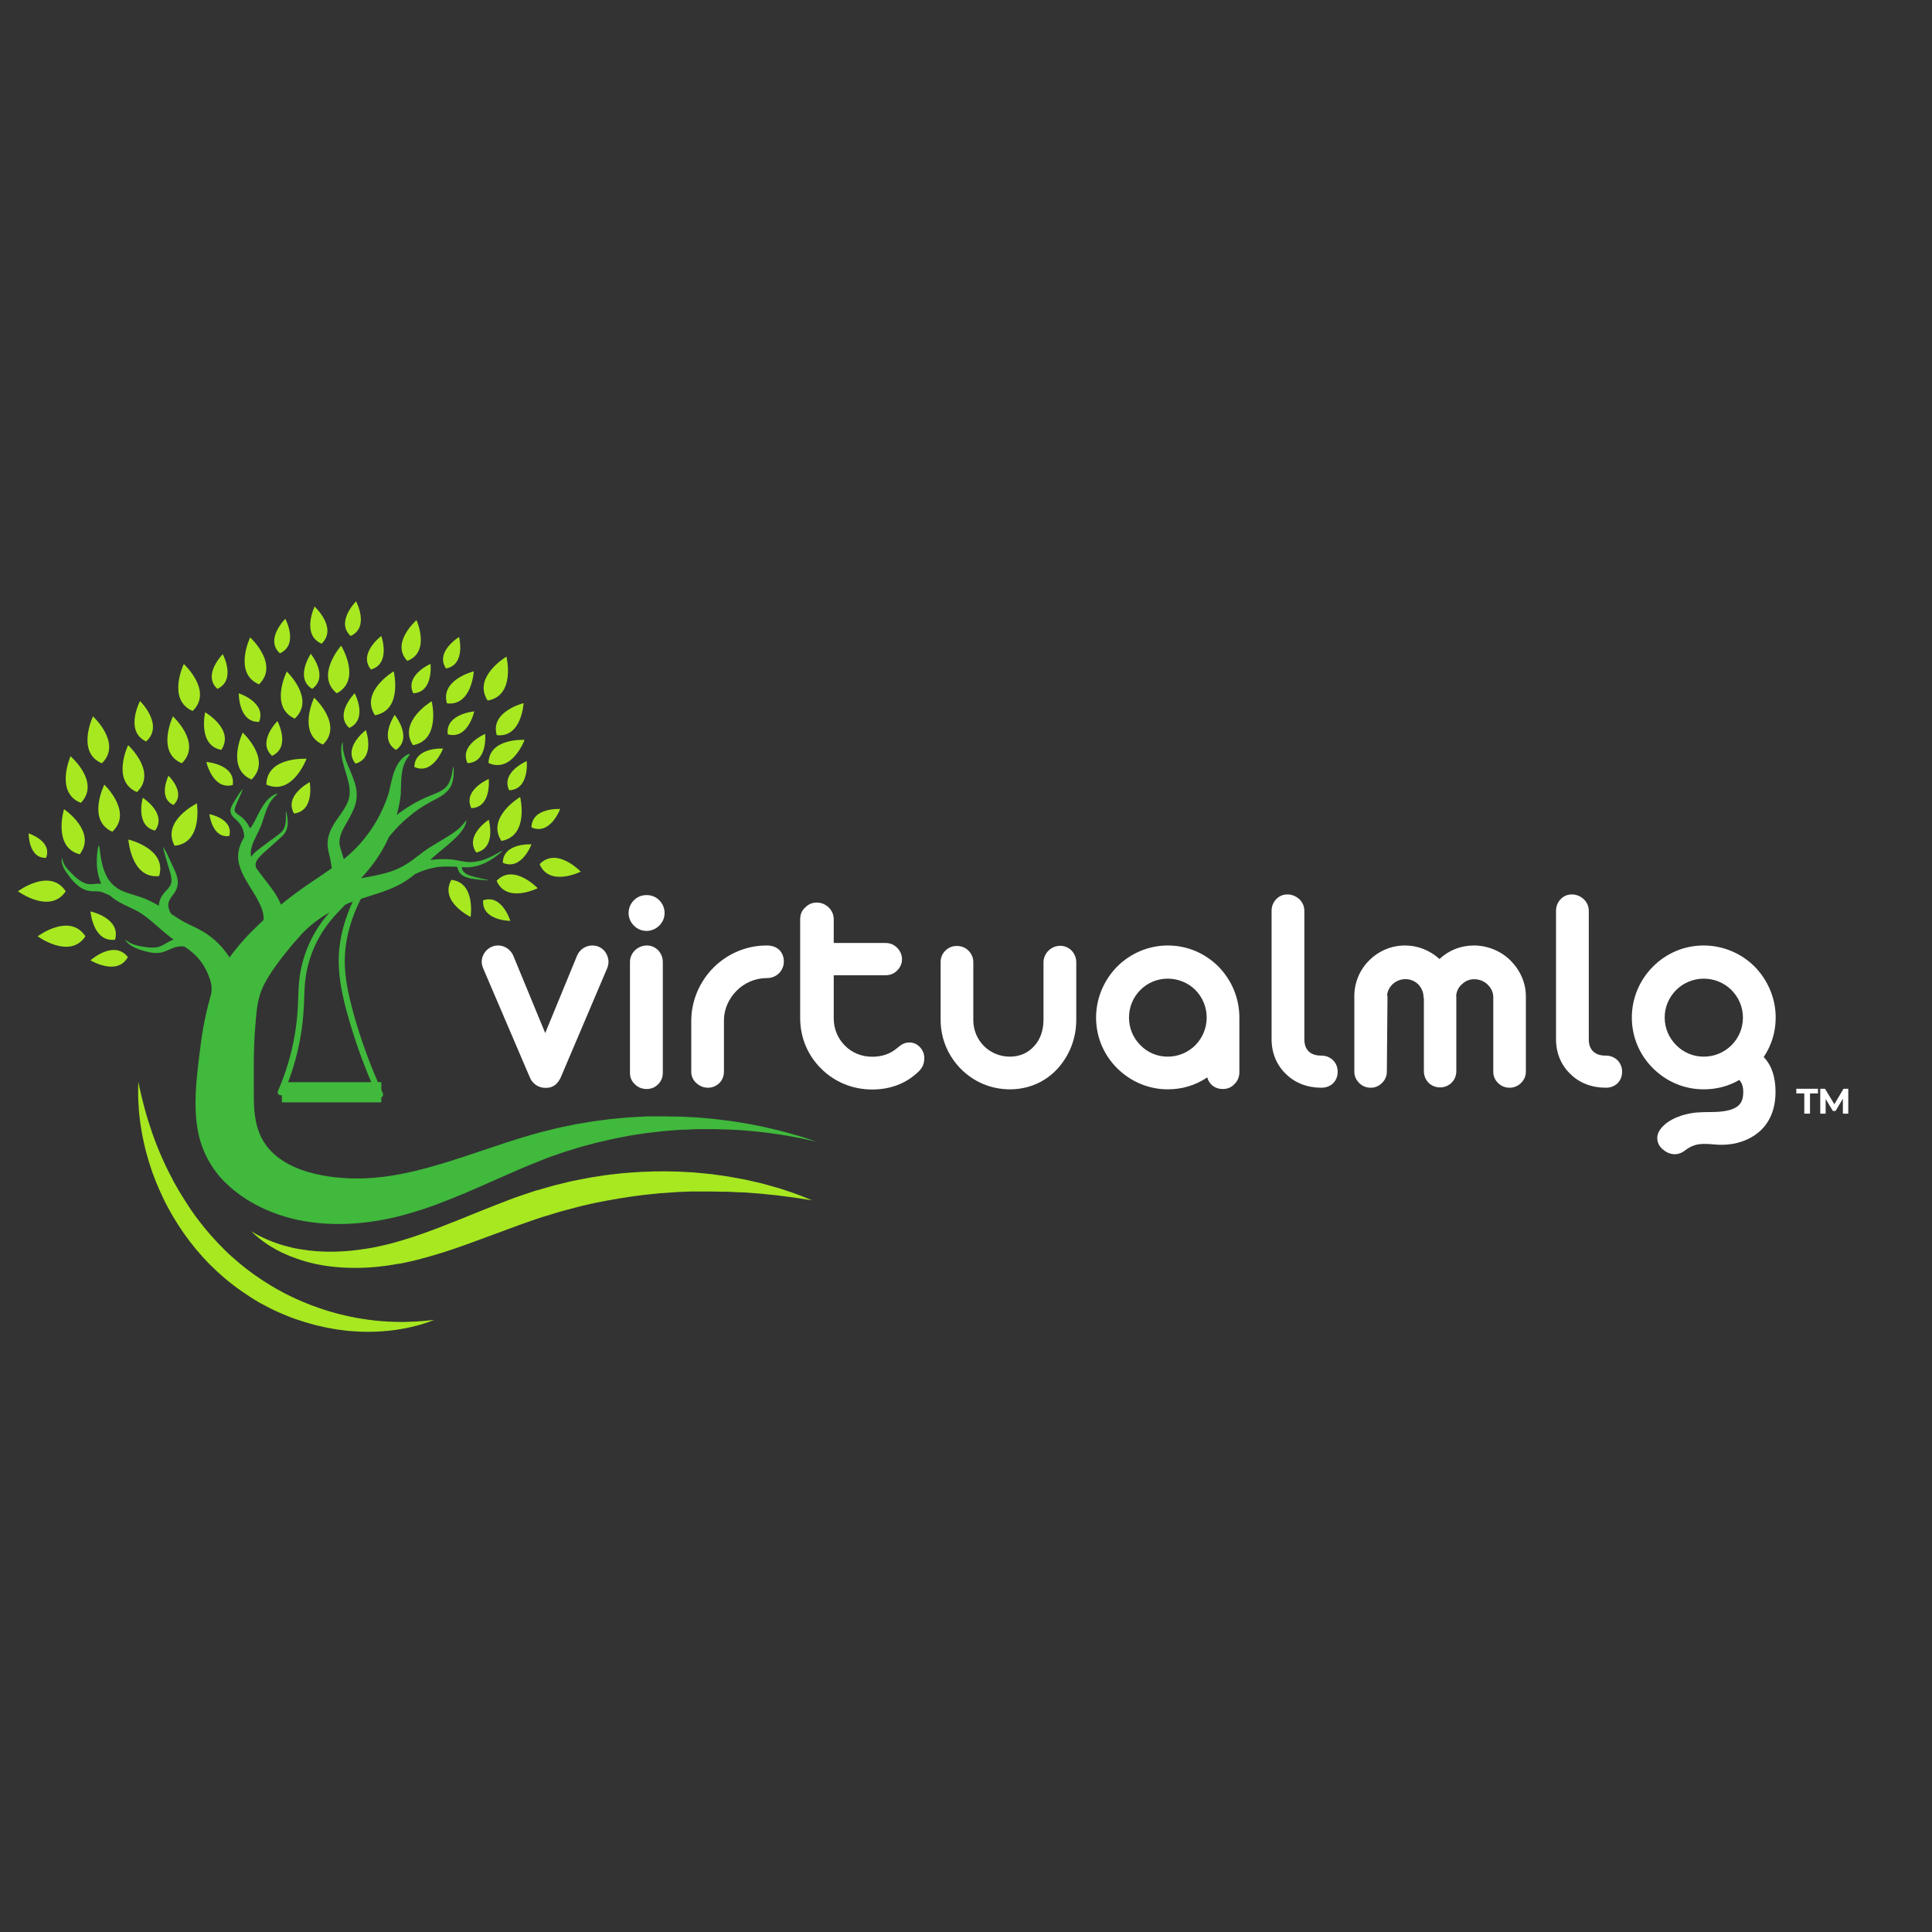 <svg xmlns="http://www.w3.org/2000/svg" xmlns:xlink="http://www.w3.org/1999/xlink" width="500" zoomAndPan="magnify" viewBox="0 0 375 375" height="500" preserveAspectRatio="xMidYMid meet" version="1.0"><rect x="0" y="0" width="375" height="375" fill="#333333" stroke="none"/><defs><g/><clipPath id="28a3a886df"><path d="M 3.371 170 L 13 170 L 13 176 L 3.371 176 Z M 3.371 170 " clip-rule="nonzero"/></clipPath><clipPath id="57e6b3d795"><path d="M 66 116.719 L 71 116.719 L 71 124 L 66 124 Z M 66 116.719 " clip-rule="nonzero"/></clipPath><clipPath id="42ab48c943"><path d="M 11 144 L 158.621 144 L 158.621 238 L 11 238 Z M 11 144 " clip-rule="nonzero"/></clipPath><clipPath id="9f1e01eb94"><path d="M 26 210 L 85 210 L 85 258.469 L 26 258.469 Z M 26 210 " clip-rule="nonzero"/></clipPath></defs><path fill="#a7e821" d="M 12.426 157.062 C 12.426 157.062 10.172 164.457 15.477 165.816 C 18.859 161.395 12.426 157.062 12.426 157.062 " fill-opacity="1" fill-rule="nonzero"/><g clip-path="url(#28a3a886df)"><path fill="#a7e821" d="M 3.484 172.996 C 3.484 172.996 9.723 177.559 12.754 172.996 C 9.695 168.336 3.484 172.996 3.484 172.996 " fill-opacity="1" fill-rule="nonzero"/></g><path fill="#a7e821" d="M 7.312 181.738 C 7.312 181.738 13.551 186.305 16.582 181.738 C 13.527 177.074 7.312 181.738 7.312 181.738 " fill-opacity="1" fill-rule="nonzero"/><path fill="#a7e821" d="M 24.914 162.953 C 24.914 162.953 25.449 170.66 30.887 170.039 C 32.48 164.719 24.914 162.953 24.914 162.953 " fill-opacity="1" fill-rule="nonzero"/><path fill="#a7e821" d="M 13.688 146.785 C 13.688 146.785 10.582 153.863 15.699 155.832 C 19.566 151.832 13.688 146.785 13.688 146.785 " fill-opacity="1" fill-rule="nonzero"/><path fill="#a7e821" d="M 20.246 152.301 C 20.246 152.301 16.789 159.215 21.801 161.438 C 25.883 157.645 20.246 152.301 20.246 152.301 " fill-opacity="1" fill-rule="nonzero"/><path fill="#a7e821" d="M 55.664 130.344 C 55.664 130.344 52.211 137.254 57.215 139.484 C 61.301 135.688 55.664 130.344 55.664 130.344 " fill-opacity="1" fill-rule="nonzero"/><path fill="#a7e821" d="M 17.562 186.398 C 17.562 186.398 22.746 189.543 24.816 185.766 C 22.109 182.332 17.562 186.398 17.562 186.398 " fill-opacity="1" fill-rule="nonzero"/><path fill="#a7e821" d="M 17.562 176.906 C 17.562 176.906 18.047 182.945 22.332 182.395 C 23.52 178.184 17.562 176.906 17.562 176.906 " fill-opacity="1" fill-rule="nonzero"/><path fill="#a7e821" d="M 27.707 154.859 C 27.707 154.859 26.18 160.332 30.102 161.215 C 32.52 157.906 27.707 154.84 27.707 154.84 " fill-opacity="1" fill-rule="nonzero"/><path fill="#a7e821" d="M 92.055 138.078 C 92.055 138.078 86.398 138.562 86.906 142.527 C 90.84 143.648 92.055 138.078 92.055 138.078 " fill-opacity="1" fill-rule="nonzero"/><path fill="#a7e821" d="M 38.215 155.938 C 38.215 155.938 31.266 159.324 33.887 164.16 C 39.438 163.633 38.215 155.938 38.215 155.938 " fill-opacity="1" fill-rule="nonzero"/><path fill="#a7e821" d="M 47.105 142.199 C 47.105 142.199 43.777 149.172 48.82 151.305 C 52.832 147.438 47.105 142.199 47.105 142.199 " fill-opacity="1" fill-rule="nonzero"/><path fill="#a7e821" d="M 48.555 123.719 C 48.555 123.719 45.223 130.695 50.273 132.828 C 54.285 128.961 48.555 123.719 48.555 123.719 " fill-opacity="1" fill-rule="nonzero"/><path fill="#a7e821" d="M 35.676 128.875 C 35.676 128.875 32.348 135.848 37.391 138 C 41.41 134.129 35.676 128.887 35.676 128.887 " fill-opacity="1" fill-rule="nonzero"/><path fill="#a7e821" d="M 24.867 144.633 C 24.867 144.633 21.539 151.609 26.586 153.742 C 30.598 149.875 24.867 144.633 24.867 144.633 " fill-opacity="1" fill-rule="nonzero"/><path fill="#a7e821" d="M 18.051 139.043 C 18.051 139.043 14.727 146.02 19.77 148.156 C 23.781 144.289 18.051 139.051 18.051 139.051 " fill-opacity="1" fill-rule="nonzero"/><path fill="#a7e821" d="M 39.82 138.258 C 39.82 138.258 38.344 144.715 42.961 145.551 C 45.59 141.566 39.82 138.258 39.82 138.258 " fill-opacity="1" fill-rule="nonzero"/><path fill="#a7e821" d="M 27.176 136.066 C 27.176 136.066 24.109 141.938 28.363 143.922 C 31.93 140.707 27.176 136.066 27.176 136.066 " fill-opacity="1" fill-rule="nonzero"/><path fill="#a7e821" d="M 40.641 158.023 C 40.641 158.023 41.168 162.781 44.508 162.262 C 45.359 158.91 40.641 158.023 40.641 158.023 " fill-opacity="1" fill-rule="nonzero"/><path fill="#a7e821" d="M 32.703 150.574 C 32.703 150.574 30.578 154.871 33.668 156.238 C 36.191 153.875 32.703 150.574 32.703 150.574 " fill-opacity="1" fill-rule="nonzero"/><path fill="#a7e821" d="M 53.844 139.973 C 53.844 139.973 49.82 143.984 52.801 146.707 C 56.527 145.012 53.855 139.977 53.855 139.977 " fill-opacity="1" fill-rule="nonzero"/><g clip-path="url(#57e6b3d795)"><path fill="#a7e821" d="M 69.113 116.719 C 69.113 116.719 65.094 120.73 68.062 123.445 C 71.793 121.754 69.113 116.719 69.113 116.719 " fill-opacity="1" fill-rule="nonzero"/></g><path fill="#a7e821" d="M 43.242 126.977 C 43.242 126.977 39.223 130.988 42.188 133.707 C 45.914 132.016 43.242 126.977 43.242 126.977 " fill-opacity="1" fill-rule="nonzero"/><path fill="#a7e821" d="M 40.051 147.895 C 40.051 147.895 41.305 153.43 45.18 152.363 C 45.738 148.309 40.051 147.895 40.051 147.895 " fill-opacity="1" fill-rule="nonzero"/><path fill="#a7e821" d="M 60.117 151.812 C 60.117 151.812 55.066 154.41 57.07 157.902 C 61.137 157.418 60.117 151.812 60.117 151.812 " fill-opacity="1" fill-rule="nonzero"/><path fill="#a7e821" d="M 46.344 134.57 C 46.344 134.57 46.27 140.25 50.289 140.125 C 51.781 136.309 46.344 134.57 46.344 134.57 " fill-opacity="1" fill-rule="nonzero"/><path fill="#a7e821" d="M 59.496 147.281 C 59.496 147.281 51.785 146.797 51.699 152.289 C 56.789 154.559 59.496 147.281 59.496 147.281 " fill-opacity="1" fill-rule="nonzero"/><path fill="#a7e821" d="M 66.211 125.332 C 66.211 125.332 61.098 131.133 65.371 134.566 C 70.293 131.949 66.219 125.332 66.219 125.332 " fill-opacity="1" fill-rule="nonzero"/><path fill="#a7e821" d="M 60.973 135.414 C 60.973 135.414 57.637 142.391 62.688 144.523 C 66.699 140.656 60.973 135.414 60.973 135.414 " fill-opacity="1" fill-rule="nonzero"/><path fill="#a7e821" d="M 61.066 117.715 C 61.066 117.715 58.438 123.234 62.426 124.941 C 65.598 121.883 61.066 117.738 61.066 117.738 " fill-opacity="1" fill-rule="nonzero"/><path fill="#a7e821" d="M 33.566 139.043 C 33.566 139.043 30.234 146.02 35.285 148.156 C 39.297 144.289 33.566 139.051 33.566 139.051 " fill-opacity="1" fill-rule="nonzero"/><path fill="#a7e821" d="M 68.844 134.566 C 68.844 134.566 64.82 138.574 67.789 141.293 C 71.516 139.605 68.844 134.566 68.844 134.566 " fill-opacity="1" fill-rule="nonzero"/><path fill="#a7e821" d="M 55.379 120.105 C 55.379 120.105 51.352 124.09 54.328 126.809 C 58.055 125.121 55.379 120.105 55.379 120.105 " fill-opacity="1" fill-rule="nonzero"/><path fill="#a7e821" d="M 71.012 141.715 C 71.012 141.715 66.457 145.102 69.008 148.219 C 72.938 147.082 71.012 141.715 71.012 141.715 " fill-opacity="1" fill-rule="nonzero"/><path fill="#a7e821" d="M 74.012 123.445 C 74.012 123.445 69.457 126.832 72.004 129.953 C 75.934 128.816 74.012 123.445 74.012 123.445 " fill-opacity="1" fill-rule="nonzero"/><path fill="#a7e821" d="M 76.605 138.758 C 76.605 138.758 73.434 143.465 76.871 145.559 C 80.203 143.18 76.605 138.758 76.605 138.758 " fill-opacity="1" fill-rule="nonzero"/><path fill="#a7e821" d="M 60.324 126.906 C 60.324 126.906 57.152 131.617 60.59 133.707 C 63.922 131.324 60.324 126.906 60.324 126.906 " fill-opacity="1" fill-rule="nonzero"/><path fill="#a7e821" d="M 83.793 136.113 C 83.793 136.113 77.148 140.055 80.152 144.637 C 85.637 143.668 83.793 136.113 83.793 136.113 " fill-opacity="1" fill-rule="nonzero"/><path fill="#a7e821" d="M 98.301 127.453 C 98.301 127.453 91.652 131.395 94.656 135.977 C 100.148 135.012 98.301 127.453 98.301 127.453 " fill-opacity="1" fill-rule="nonzero"/><path fill="#a7e821" d="M 76.418 130.305 C 76.418 130.305 69.773 134.246 72.777 138.828 C 78.266 137.859 76.418 130.305 76.418 130.305 " fill-opacity="1" fill-rule="nonzero"/><path fill="#a7e821" d="M 85.992 145.297 C 85.992 145.297 80.488 144.965 80.426 148.871 C 84.059 150.496 85.992 145.297 85.992 145.297 " fill-opacity="1" fill-rule="nonzero"/><path fill="#a7e821" d="M 89.102 123.641 C 89.102 123.641 84.387 126.512 86.57 129.754 C 90.477 129.008 89.102 123.641 89.102 123.641 " fill-opacity="1" fill-rule="nonzero"/><path fill="#a7e821" d="M 101.824 143.609 C 101.824 143.609 94.902 143.184 94.824 148.105 C 99.395 150.145 101.824 143.609 101.824 143.609 " fill-opacity="1" fill-rule="nonzero"/><path fill="#a7e821" d="M 83.562 128.859 C 83.562 128.859 78.504 131.051 80.215 134.566 C 84.188 134.371 83.562 128.859 83.562 128.859 " fill-opacity="1" fill-rule="nonzero"/><path fill="#a7e821" d="M 108.73 157.023 C 108.73 157.023 103.223 156.684 103.16 160.598 C 106.797 162.215 108.73 157.023 108.73 157.023 " fill-opacity="1" fill-rule="nonzero"/><path fill="#a7e821" d="M 94.863 151.203 C 94.863 151.203 89.785 153.336 91.48 156.863 C 95.434 156.719 94.863 151.203 94.863 151.203 " fill-opacity="1" fill-rule="nonzero"/><path fill="#a7e821" d="M 102.242 147.727 C 102.242 147.727 97.156 149.859 98.824 153.395 C 102.797 153.238 102.242 147.727 102.242 147.727 " fill-opacity="1" fill-rule="nonzero"/><path fill="#a7e821" d="M 94.164 142.461 C 94.164 142.461 89.062 144.594 90.75 148.129 C 94.723 147.973 94.164 142.461 94.164 142.461 " fill-opacity="1" fill-rule="nonzero"/><path fill="#a7e821" d="M 104.367 172.402 C 104.367 172.402 99.707 167.504 96.391 170.953 C 98.297 175.441 104.367 172.402 104.367 172.402 " fill-opacity="1" fill-rule="nonzero"/><path fill="#a7e821" d="M 101.633 136.48 C 101.633 136.48 95.07 138.094 96.422 142.691 C 101.254 143.262 101.633 136.48 101.633 136.48 " fill-opacity="1" fill-rule="nonzero"/><path fill="#a7e821" d="M 91.961 130.305 C 91.961 130.305 85.402 131.922 86.754 136.52 C 91.574 137.09 91.961 130.305 91.961 130.305 " fill-opacity="1" fill-rule="nonzero"/><path fill="#a7e821" d="M 80.844 120.367 C 80.844 120.367 75.746 124.805 79.055 128.273 C 83.621 126.566 80.844 120.367 80.844 120.367 " fill-opacity="1" fill-rule="nonzero"/><path fill="#a7e821" d="M 112.719 169.188 C 112.719 169.188 108.059 164.285 104.742 167.734 C 106.645 172.223 112.719 169.188 112.719 169.188 " fill-opacity="1" fill-rule="nonzero"/><path fill="#a7e821" d="M 91.348 177.973 C 91.348 177.973 92.367 171.289 87.602 170.781 C 85.223 175.043 91.348 177.973 91.348 177.973 " fill-opacity="1" fill-rule="nonzero"/><path fill="#a7e821" d="M 94.863 159.117 C 94.863 159.117 90.102 162.184 92.445 165.469 C 96.43 164.602 94.863 159.117 94.863 159.117 " fill-opacity="1" fill-rule="nonzero"/><path fill="#a7e821" d="M 100.961 154.695 C 100.961 154.695 94.312 158.641 97.32 163.223 C 102.801 162.254 100.961 154.695 100.961 154.695 " fill-opacity="1" fill-rule="nonzero"/><path fill="#a7e821" d="M 103.16 163.887 C 103.16 163.887 97.656 163.547 97.594 167.461 C 101.227 169.078 103.16 163.887 103.16 163.887 " fill-opacity="1" fill-rule="nonzero"/><path fill="#a7e821" d="M 99.047 178.742 C 99.047 178.742 97.453 173.461 93.77 174.758 C 93.504 178.73 99.047 178.742 99.047 178.742 " fill-opacity="1" fill-rule="nonzero"/><path fill="#a7e821" d="M 5.559 161.762 C 5.559 161.762 5.512 166.633 8.941 166.512 C 10.211 163.23 5.559 161.762 5.559 161.762 " fill-opacity="1" fill-rule="nonzero"/><g clip-path="url(#42ab48c943)"><path fill="#40b93c" d="M 157.375 221.223 L 156.004 220.781 C 155.734 220.699 155.449 220.594 155.137 220.508 L 154.141 220.223 C 150.199 219.082 146.199 218.219 142.141 217.633 L 140.203 217.383 C 139.539 217.301 138.859 217.203 138.164 217.148 L 136.043 216.957 L 135.496 216.914 L 134.949 216.879 L 133.836 216.82 L 132.711 216.762 L 132.141 216.73 L 131.566 216.73 L 129.219 216.691 L 125.59 216.691 C 125.387 216.691 125.18 216.691 124.977 216.719 L 124.355 216.754 L 121.844 216.898 L 119.285 217.137 L 118.641 217.195 C 118.426 217.195 118.211 217.246 117.992 217.277 L 116.691 217.445 L 115.383 217.613 C 115.164 217.641 114.949 217.676 114.727 217.715 L 114.074 217.824 L 112.746 218.051 L 112.086 218.16 L 111.75 218.215 L 111.418 218.281 L 108.758 218.832 L 108.422 218.906 L 108.086 218.984 L 107.418 219.148 L 106.086 219.477 L 105.414 219.645 C 105.188 219.699 104.965 219.758 104.742 219.82 L 103.406 220.188 C 99.859 221.203 96.359 222.395 92.918 223.551 C 89.48 224.707 86.102 225.832 82.766 226.723 C 78.328 227.91 73.797 228.773 69.191 228.742 C 62.531 228.703 53.473 227.086 50.473 220.25 C 49.441 217.879 49.262 215.234 49.27 212.648 C 49.27 208.293 49.168 203.852 49.531 199.477 C 49.707 197.336 49.836 194.91 50.523 192.859 C 51.164 190.926 52.402 189.047 53.574 187.391 C 53.922 186.906 54.281 186.422 54.656 185.941 C 55.035 185.457 55.422 184.973 55.812 184.488 C 56.594 183.523 57.418 182.555 58.258 181.637 C 58.258 181.637 58.258 181.637 58.258 181.609 C 59.812 179.914 61.586 178.484 63.578 177.324 L 63.914 177.133 C 64.684 176.699 65.516 176.254 66.406 175.84 C 66.855 175.637 67.312 175.441 67.789 175.25 C 68.262 175.062 68.754 174.883 69.285 174.703 C 70.332 174.355 71.453 174.023 72.613 173.648 C 73.773 173.277 74.984 172.871 76.176 172.355 C 77.387 171.836 78.523 171.191 79.59 170.418 C 79.914 170.176 80.223 169.938 80.52 169.684 L 80.645 169.625 C 81.641 169.141 82.684 168.773 83.762 168.52 C 84.273 168.395 84.793 168.301 85.316 168.234 C 85.414 168.25 85.516 168.25 85.613 168.234 L 85.676 168.234 L 86.062 168.203 L 87.984 168.203 L 88.637 168.246 L 88.715 168.293 C 88.746 168.344 88.777 168.398 88.801 168.457 C 88.855 168.578 88.898 168.727 88.961 168.902 C 88.996 168.992 89.035 169.082 89.082 169.168 C 89.125 169.254 89.18 169.34 89.242 169.418 C 89.359 169.578 89.496 169.715 89.652 169.836 C 89.805 169.949 89.965 170.043 90.137 170.125 C 90.293 170.199 90.453 170.266 90.617 170.316 C 90.934 170.418 91.258 170.492 91.586 170.547 C 92.195 170.648 92.762 170.715 93.242 170.77 C 93.727 170.82 94.133 170.852 94.418 170.859 C 94.57 170.879 94.719 170.879 94.867 170.859 C 94.867 170.824 94.234 170.703 93.293 170.492 C 92.809 170.379 92.266 170.25 91.688 170.09 C 91.395 170.012 91.109 169.914 90.832 169.797 C 90.559 169.68 90.312 169.516 90.098 169.312 C 90 169.219 89.914 169.117 89.84 169.004 C 89.809 168.949 89.781 168.891 89.758 168.832 C 89.73 168.773 89.711 168.707 89.691 168.645 C 89.668 168.547 89.641 168.434 89.609 168.312 C 89.902 168.312 90.203 168.348 90.504 168.348 C 90.844 168.352 91.18 168.328 91.52 168.285 C 92.145 168.207 92.758 168.055 93.352 167.832 C 93.871 167.645 94.371 167.41 94.855 167.137 C 95.562 166.734 96.23 166.273 96.855 165.754 C 97.105 165.57 97.324 165.359 97.512 165.113 C 97.227 165.223 96.961 165.367 96.711 165.543 C 96.031 165.945 95.324 166.301 94.598 166.609 C 93.59 167.047 92.539 167.285 91.441 167.332 C 91.145 167.336 90.852 167.324 90.555 167.297 C 90.258 167.266 89.945 167.219 89.633 167.16 L 88.664 166.98 C 88.5 166.953 88.328 166.918 88.184 166.895 L 87.66 166.824 L 87.398 166.797 C 87.312 166.797 87.223 166.797 87.137 166.797 L 86.609 166.762 C 86.523 166.758 86.438 166.758 86.348 166.762 L 86.082 166.762 C 85.91 166.762 85.734 166.762 85.562 166.762 C 84.875 166.777 84.191 166.832 83.512 166.934 L 83.547 166.895 C 83.906 166.539 84.285 166.195 84.668 165.875 C 85.426 165.219 86.191 164.609 86.883 164.031 C 87.574 163.449 88.199 162.883 88.723 162.344 C 88.973 162.094 89.203 161.828 89.426 161.555 C 89.613 161.32 89.785 161.074 89.945 160.82 C 90.176 160.461 90.348 160.074 90.457 159.664 C 90.492 159.555 90.508 159.445 90.512 159.336 C 90.512 159.258 90.512 159.219 90.488 159.215 C 90.465 159.207 90.168 159.734 89.465 160.441 C 89.27 160.641 89.066 160.824 88.855 160.996 C 88.621 161.191 88.371 161.395 88.074 161.598 C 87.504 162.004 86.824 162.43 86.062 162.883 C 85.305 163.34 84.457 163.824 83.57 164.387 C 83.125 164.668 82.664 164.973 82.199 165.316 C 82.086 165.398 81.973 165.492 81.859 165.582 L 81.527 165.836 L 80.883 166.316 C 80.023 167 79.117 167.613 78.164 168.156 C 77.199 168.672 76.195 169.082 75.141 169.379 C 74.062 169.695 72.938 169.93 71.793 170.148 C 71.223 170.262 70.645 170.363 70.07 170.469 C 70.746 169.746 71.395 169.016 72.004 168.234 C 72.773 167.25 73.477 166.219 74.113 165.145 C 74.625 164.266 75.09 163.359 75.508 162.434 L 75.906 161.949 C 76.062 161.777 76.211 161.59 76.391 161.398 C 77.145 160.539 77.949 159.734 78.809 158.98 C 79.289 158.574 79.773 158.172 80.258 157.781 L 80.648 157.496 C 80.781 157.398 80.91 157.305 81.047 157.211 L 81.453 156.93 L 81.863 156.664 C 82.414 156.312 82.98 155.973 83.547 155.668 C 84.109 155.363 84.695 155.074 85.258 154.75 C 85.82 154.438 86.332 154.055 86.789 153.602 C 87 153.387 87.188 153.148 87.344 152.887 C 87.422 152.766 87.492 152.641 87.555 152.508 C 87.609 152.379 87.668 152.258 87.711 152.133 C 87.871 151.684 87.977 151.223 88.023 150.75 C 88.059 150.398 88.078 150.043 88.074 149.691 C 88.098 149.379 88.074 149.074 88.004 148.77 C 87.906 149.062 87.844 149.363 87.82 149.672 C 87.77 149.949 87.711 150.293 87.617 150.676 C 87.516 151.102 87.367 151.508 87.172 151.895 C 87.121 152 87.059 152.098 87.004 152.203 C 86.945 152.312 86.867 152.402 86.789 152.5 C 86.633 152.699 86.457 152.879 86.262 153.043 C 85.816 153.391 85.332 153.672 84.812 153.895 C 84.262 154.141 83.656 154.375 83.039 154.629 C 82.418 154.879 81.793 155.184 81.18 155.5 L 80.723 155.742 L 80.273 155.992 L 79.828 156.254 L 79.387 156.52 C 78.801 156.883 78.246 157.266 77.711 157.652 C 77.473 157.824 77.227 158 77.012 158.18 C 77.207 157.469 77.371 156.77 77.496 156.098 C 77.547 155.871 77.574 155.613 77.617 155.418 C 77.66 155.219 77.691 154.973 77.715 154.754 L 77.801 154.105 L 77.801 153.773 C 77.801 153.66 77.801 153.555 77.801 153.449 C 77.832 153.023 77.836 152.641 77.852 152.273 C 77.863 151.906 77.852 151.562 77.887 151.234 C 77.918 150.645 77.992 150.059 78.109 149.48 C 78.266 148.656 78.57 147.891 79.031 147.191 C 79.352 146.707 79.574 146.449 79.512 146.371 C 79.449 146.293 79.398 146.344 79.238 146.402 C 79.004 146.496 78.789 146.613 78.59 146.766 C 78.262 147.004 77.965 147.285 77.711 147.602 C 77.547 147.801 77.398 148.016 77.258 148.234 C 77.102 148.48 76.961 148.738 76.84 149.004 C 76.559 149.617 76.332 150.254 76.164 150.91 C 76.07 151.258 75.984 151.621 75.902 151.988 C 75.82 152.355 75.742 152.73 75.648 153.09 L 75.578 153.355 C 75.578 153.398 75.555 153.441 75.543 153.488 L 75.543 153.617 C 75.484 153.805 75.422 153.996 75.363 154.188 C 75.305 154.383 75.234 154.574 75.168 154.773 C 75.098 154.973 75.031 155.164 74.953 155.363 C 74.66 156.16 74.301 156.984 73.898 157.816 C 73.016 159.605 71.949 161.273 70.688 162.82 C 70.023 163.648 69.305 164.434 68.539 165.168 C 67.973 165.707 67.367 166.234 66.73 166.758 C 66.695 166.621 66.656 166.492 66.617 166.352 C 66.539 166.082 66.453 165.797 66.355 165.504 C 66.262 165.215 66.168 164.93 66.086 164.664 C 66.008 164.406 65.945 164.145 65.902 163.879 C 65.875 163.621 65.875 163.359 65.902 163.098 C 65.977 162.461 66.156 161.859 66.434 161.285 C 66.73 160.641 67.125 159.969 67.531 159.258 C 67.973 158.516 68.359 157.75 68.695 156.953 C 68.867 156.535 69 156.102 69.098 155.66 C 69.195 155.207 69.242 154.754 69.242 154.293 C 69.227 153.438 69.086 152.602 68.812 151.789 C 68.57 151.023 68.281 150.34 68.004 149.684 C 67.73 149.031 67.465 148.441 67.25 147.887 C 67.059 147.383 66.898 146.871 66.77 146.348 C 66.664 145.945 66.594 145.539 66.559 145.125 C 66.504 144.434 66.559 144.031 66.512 144.023 C 66.336 144.367 66.246 144.734 66.246 145.125 C 66.211 145.562 66.219 146 66.27 146.434 C 66.336 147 66.441 147.555 66.59 148.105 C 66.738 148.707 66.938 149.34 67.141 150.008 C 67.344 150.676 67.551 151.375 67.695 152.086 C 67.855 152.793 67.91 153.512 67.855 154.238 C 67.82 154.59 67.75 154.934 67.645 155.27 C 67.527 155.621 67.387 155.957 67.219 156.281 C 66.848 156.969 66.43 157.625 65.969 158.254 C 65.488 158.918 65.004 159.59 64.605 160.332 C 64.156 161.082 63.844 161.891 63.672 162.75 C 63.594 163.184 63.566 163.621 63.586 164.062 C 63.613 164.461 63.668 164.852 63.75 165.238 C 63.824 165.586 63.906 165.891 63.969 166.168 C 64.031 166.445 64.094 166.699 64.145 166.945 C 64.238 167.43 64.312 167.879 64.363 168.258 C 64.363 168.344 64.363 168.434 64.402 168.516 C 62.996 169.516 61.504 170.508 59.926 171.574 C 58.84 172.316 57.719 173.109 56.625 173.945 C 55.918 174.477 55.227 175.027 54.539 175.594 C 54.512 175.527 54.488 175.465 54.457 175.402 L 54.316 175.082 C 54.266 174.98 54.215 174.875 54.164 174.773 C 53.957 174.352 53.727 173.941 53.477 173.543 C 52.969 172.754 52.422 171.992 51.832 171.258 C 51.5 170.836 51.164 170.418 50.867 170.004 C 50.801 169.875 50.715 169.762 50.605 169.664 C 50.457 169.473 50.309 169.277 50.164 169.078 C 50.02 168.883 49.832 168.598 49.68 168.383 C 49.633 168.227 49.609 168.066 49.609 167.898 C 49.613 167.602 49.691 167.32 49.836 167.059 C 50.027 166.719 50.27 166.414 50.551 166.145 C 50.703 165.988 50.867 165.836 51.035 165.66 L 51.566 165.176 L 52.66 164.211 L 53.742 163.242 L 54.273 162.758 C 54.449 162.605 54.621 162.445 54.797 162.273 C 54.977 162.102 55.137 161.914 55.281 161.715 C 55.41 161.516 55.52 161.305 55.605 161.086 C 55.754 160.691 55.832 160.281 55.848 159.859 C 55.863 159.52 55.848 159.18 55.801 158.84 C 55.773 158.586 55.734 158.332 55.676 158.082 C 55.648 157.855 55.59 157.641 55.496 157.434 C 55.473 157.656 55.473 157.879 55.496 158.102 C 55.496 158.312 55.496 158.586 55.496 158.855 C 55.496 159.18 55.469 159.504 55.414 159.824 C 55.363 160.188 55.254 160.535 55.086 160.863 C 54.996 161.035 54.891 161.195 54.77 161.348 C 54.633 161.5 54.488 161.641 54.328 161.766 C 54.164 161.902 53.984 162.039 53.797 162.18 L 53.223 162.605 L 52.047 163.473 L 50.871 164.352 L 50.289 164.789 C 50.098 164.934 49.898 165.09 49.711 165.25 C 49.34 165.559 49.02 165.914 48.742 166.312 C 48.711 166.172 48.691 166.027 48.68 165.883 C 48.652 165.512 48.676 165.141 48.754 164.773 C 48.953 163.961 49.254 163.188 49.656 162.453 L 49.898 161.898 L 50.059 161.605 C 50.117 161.5 50.172 161.395 50.223 161.289 C 50.418 160.887 50.594 160.473 50.746 160.051 C 51.035 159.25 51.254 158.512 51.48 157.855 C 51.672 157.258 51.914 156.684 52.199 156.129 C 52.422 155.707 52.688 155.316 53 154.957 C 53.203 154.723 53.426 154.504 53.66 154.301 C 53.828 154.152 53.918 154.066 53.902 154.039 C 53.887 154.008 53.762 154.039 53.551 154.109 C 53.234 154.23 52.945 154.391 52.676 154.594 C 52.246 154.906 51.867 155.273 51.539 155.691 C 51.125 156.23 50.762 156.801 50.449 157.398 C 50.105 158.047 49.773 158.754 49.402 159.449 C 49.211 159.793 49.008 160.137 48.789 160.461 C 48.734 160.547 48.676 160.625 48.617 160.703 L 48.477 160.703 C 48.477 160.664 48.445 160.629 48.43 160.59 C 48.148 159.977 47.77 159.43 47.289 158.953 C 47.164 158.824 47.031 158.707 46.891 158.594 L 46.668 158.422 L 46.441 158.266 C 46.191 158.113 45.961 157.934 45.754 157.723 C 45.578 157.547 45.512 157.336 45.547 157.09 C 45.602 156.797 45.695 156.516 45.82 156.242 C 46.051 155.664 46.301 155.125 46.492 154.668 C 46.75 154.168 46.969 153.652 47.156 153.125 C 46.77 153.539 46.43 153.988 46.141 154.477 C 45.863 154.93 45.547 155.41 45.234 155.965 C 45.043 156.266 44.895 156.59 44.789 156.93 C 44.73 157.148 44.715 157.367 44.746 157.594 C 44.785 157.824 44.867 158.039 44.996 158.234 C 45.109 158.414 45.246 158.574 45.398 158.719 C 45.535 158.855 45.668 158.973 45.793 159.082 L 45.977 159.246 L 46.148 159.41 C 46.242 159.512 46.332 159.613 46.418 159.723 C 46.996 160.445 47.32 161.27 47.387 162.191 C 47.387 162.266 47.387 162.328 47.387 162.387 C 47.387 162.426 47.387 162.465 47.387 162.504 L 47.234 162.754 C 46.969 163.219 46.75 163.703 46.566 164.203 C 46.375 164.758 46.262 165.328 46.227 165.91 C 46.191 166.516 46.25 167.113 46.395 167.703 C 46.68 168.758 47.105 169.754 47.664 170.695 C 48.148 171.574 48.68 172.395 49.145 173.156 C 49.586 173.855 49.992 174.578 50.359 175.32 C 50.512 175.656 50.66 175.988 50.773 176.285 C 50.773 176.363 50.828 176.441 50.855 176.52 L 50.93 176.75 C 50.977 176.91 51.012 177.035 51.039 177.172 C 51.141 177.629 51.18 178.09 51.164 178.559 C 50.875 178.832 50.582 179.105 50.297 179.387 C 49.793 179.871 49.297 180.355 48.812 180.836 C 48.324 181.32 47.84 181.832 47.359 182.375 C 46.887 182.902 46.418 183.449 45.957 184.012 C 45.727 184.289 45.504 184.582 45.281 184.867 C 45.059 185.152 44.797 185.516 44.551 185.832 C 44.461 185.695 44.371 185.555 44.27 185.414 C 43.562 184.379 42.746 183.438 41.82 182.594 C 41.316 182.141 40.781 181.723 40.227 181.34 L 40.012 181.195 L 39.789 181.055 C 39.645 180.957 39.496 180.867 39.348 180.785 C 39.051 180.609 38.754 180.449 38.465 180.301 C 37.879 179.996 37.312 179.734 36.777 179.473 C 36.512 179.344 36.25 179.219 36 179.086 C 35.875 179.023 35.754 178.953 35.625 178.883 L 35.441 178.781 L 35.254 178.676 C 34.586 178.289 33.91 177.844 33.215 177.375 C 32.949 176.961 32.777 176.512 32.695 176.023 C 32.645 175.688 32.664 175.355 32.766 175.027 C 32.914 174.633 33.125 174.27 33.395 173.941 C 33.539 173.734 33.703 173.516 33.875 173.27 C 34.047 173.012 34.191 172.738 34.301 172.449 C 34.422 172.141 34.488 171.816 34.504 171.484 C 34.523 171.18 34.504 170.879 34.445 170.578 C 34.344 170.051 34.184 169.543 33.965 169.051 C 33.762 168.598 33.566 168.184 33.379 167.785 C 33.191 167.383 33.016 167.016 32.852 166.66 C 32.527 165.871 32.133 165.113 31.672 164.395 C 31.605 164.395 31.863 165.402 32.289 166.879 C 32.512 167.617 32.773 168.469 33.035 169.383 C 33.168 169.82 33.25 170.266 33.285 170.719 C 33.297 170.926 33.281 171.133 33.242 171.34 C 33.207 171.527 33.145 171.707 33.055 171.875 C 32.816 172.262 32.531 172.613 32.207 172.93 C 32.035 173.117 31.852 173.32 31.672 173.555 C 31.48 173.797 31.32 174.062 31.188 174.344 C 30.977 174.801 30.859 175.285 30.836 175.793 C 30.121 175.371 29.387 174.992 28.625 174.656 L 28.141 174.449 C 27.988 174.379 27.828 174.324 27.66 174.258 L 27.176 174.09 L 26.691 173.938 L 24.977 173.391 C 24.465 173.223 23.965 173.035 23.477 172.82 C 23.07 172.613 22.691 172.367 22.34 172.082 L 22.074 171.867 L 22.012 171.812 L 21.949 171.754 C 21.91 171.711 21.871 171.672 21.828 171.633 C 21.789 171.594 21.75 171.551 21.707 171.512 L 21.648 171.453 L 21.598 171.387 L 21.379 171.137 C 21.34 171.094 21.309 171.047 21.277 171 L 21.18 170.863 L 21.082 170.73 L 21.035 170.66 L 20.992 170.59 C 20.879 170.398 20.758 170.223 20.668 170.023 C 20.305 169.297 20.027 168.539 19.84 167.75 C 19.668 167.027 19.566 166.387 19.484 165.848 C 19.34 164.77 19.281 164.141 19.188 164.137 C 19.098 164.133 18.945 164.746 18.84 165.863 C 18.781 166.543 18.773 167.223 18.805 167.906 C 18.855 168.82 19.016 169.715 19.289 170.59 C 19.363 170.836 19.469 171.074 19.57 171.328 L 19.609 171.426 L 19.652 171.516 C 19.473 171.508 19.293 171.508 19.109 171.516 C 18.699 171.516 18.312 171.59 17.961 171.613 C 17.801 171.625 17.637 171.625 17.477 171.613 L 17.23 171.613 C 17.148 171.613 17.062 171.613 16.98 171.57 C 16.629 171.492 16.297 171.367 15.984 171.195 C 15.32 170.812 14.723 170.352 14.188 169.809 C 13.922 169.551 13.668 169.289 13.43 169.035 C 13.211 168.805 13.008 168.562 12.816 168.312 C 12.527 167.938 12.312 167.523 12.184 167.066 C 12.152 166.883 12.109 166.703 12.055 166.527 C 12.031 166.527 11.965 166.723 11.973 167.098 C 12.012 167.613 12.156 168.098 12.41 168.547 C 12.57 168.848 12.746 169.137 12.941 169.414 C 13.145 169.707 13.367 170.008 13.609 170.316 C 14.117 171.004 14.719 171.598 15.402 172.109 C 15.781 172.383 16.191 172.598 16.629 172.754 C 16.742 172.793 16.859 172.824 16.973 172.855 C 17.09 172.891 17.207 172.906 17.32 172.93 C 17.543 172.969 17.77 172.992 17.992 172.996 C 18.426 172.996 18.797 172.996 19.105 173.031 C 19.246 173.043 19.387 173.062 19.527 173.094 C 19.656 173.121 19.785 173.156 19.914 173.199 C 20.164 173.289 20.406 173.391 20.645 173.504 L 21.277 173.797 L 21.355 173.836 C 21.711 174.16 22.098 174.457 22.504 174.719 C 23.035 175.055 23.586 175.359 24.152 175.633 C 24.715 175.902 25.266 176.156 25.797 176.41 L 26.188 176.605 L 26.602 176.816 L 26.938 177.012 L 27.293 177.223 C 28.273 177.879 29.199 178.605 30.078 179.395 C 31.043 180.215 32.012 181.09 33.082 181.918 L 33.293 182.07 L 33.5 182.223 L 33.691 182.359 L 33.441 182.457 C 33.07 182.625 32.707 182.809 32.359 183.02 C 32.02 183.219 31.691 183.414 31.359 183.57 C 31.035 183.727 30.699 183.828 30.348 183.879 C 29.586 183.957 28.828 183.93 28.074 183.797 C 27.398 183.715 26.738 183.574 26.086 183.371 C 25.633 183.223 25.207 183.012 24.812 182.746 L 24.48 182.508 C 24.41 182.449 24.363 182.418 24.352 182.43 C 24.344 182.438 24.352 182.488 24.414 182.57 C 24.488 182.691 24.574 182.801 24.676 182.902 C 25.031 183.277 25.438 183.578 25.898 183.812 C 26.543 184.133 27.215 184.387 27.914 184.566 C 28.293 184.672 28.684 184.773 29.105 184.855 C 29.543 184.941 29.984 184.98 30.43 184.977 C 30.664 184.973 30.898 184.953 31.129 184.91 C 31.363 184.867 31.59 184.809 31.812 184.734 C 32.242 184.594 32.629 184.422 32.988 184.254 C 33.301 184.105 33.625 183.98 33.953 183.875 C 34.238 183.793 34.527 183.734 34.82 183.699 C 35.125 183.676 35.434 183.676 35.738 183.699 L 36.262 184.043 C 36.492 184.199 36.703 184.355 36.906 184.527 C 37.016 184.605 37.105 184.684 37.199 184.762 L 37.34 184.871 L 37.473 184.992 C 37.832 185.301 38.164 185.633 38.473 185.988 C 39.039 186.648 39.523 187.359 39.926 188.133 C 40.023 188.309 40.105 188.492 40.191 188.668 C 40.277 188.844 40.352 189.02 40.418 189.195 C 40.562 189.539 40.676 189.879 40.777 190.195 C 41.16 191.305 41.176 192.418 40.816 193.535 C 39.945 196.645 39.312 199.805 38.918 203.012 C 38.848 203.566 38.773 204.109 38.711 204.645 C 38.105 209.613 37.473 214.844 38.469 219.805 C 38.84 221.648 39.473 223.398 40.367 225.055 C 41.262 226.707 42.375 228.195 43.715 229.516 C 47.582 233.34 52.828 235.77 58.105 236.844 C 59.836 237.191 61.586 237.414 63.352 237.512 C 65.152 237.613 66.953 237.602 68.754 237.473 C 70.59 237.344 72.414 237.109 74.223 236.773 C 75.137 236.609 76.047 236.41 76.957 236.191 C 77.863 235.973 78.773 235.707 79.656 235.461 C 80.543 235.215 81.434 234.914 82.32 234.633 L 83.637 234.176 L 84.293 233.949 L 84.941 233.699 C 91.906 231.125 98.48 227.781 105.016 225.238 L 106.246 224.754 C 106.449 224.672 106.652 224.598 106.859 224.527 L 107.477 224.312 L 108.707 223.883 L 109.32 223.672 L 109.629 223.562 L 109.938 223.469 L 112.41 222.707 L 112.715 222.617 L 113.027 222.535 L 113.648 222.367 L 114.879 222.039 L 115.492 221.875 C 115.695 221.816 115.906 221.766 116.113 221.723 L 117.34 221.441 L 118.562 221.16 C 118.766 221.117 118.969 221.062 119.18 221.023 L 119.789 220.91 L 122.203 220.426 L 124.621 220.059 L 125.211 219.969 C 125.41 219.938 125.609 219.906 125.809 219.887 L 126.98 219.754 L 128.148 219.617 L 128.723 219.555 C 128.914 219.531 129.109 219.52 129.297 219.504 L 131.566 219.328 L 132.125 219.285 L 132.684 219.285 L 133.781 219.234 L 134.863 219.191 L 135.398 219.168 L 138.043 219.168 C 138.727 219.168 139.398 219.168 140.055 219.207 L 141.988 219.266 C 146.039 219.457 150.059 219.926 154.043 220.676 L 155.059 220.859 C 155.375 220.914 155.672 220.992 155.949 221.047 L 157.344 221.352 L 158.512 221.609 L 157.379 221.242 " fill-opacity="1" fill-rule="nonzero"/></g><path fill="#a7e821" d="M 48.672 238.938 L 48.934 239.086 C 49.121 239.191 49.391 239.359 49.758 239.566 C 49.941 239.664 50.141 239.781 50.363 239.891 L 51.102 240.254 C 51.379 240.375 51.664 240.512 51.977 240.641 L 52.461 240.84 L 52.715 240.945 L 52.973 241.043 L 53.52 241.246 L 54.102 241.441 L 54.402 241.543 L 54.711 241.637 L 55.348 241.82 C 56.223 242.059 57.176 242.305 58.199 242.461 C 60.492 242.852 62.801 243.012 65.125 242.945 C 66.395 242.906 67.715 242.824 69.074 242.652 C 70.434 242.484 71.836 242.281 73.258 241.977 L 74.328 241.738 C 74.688 241.66 75.047 241.57 75.406 241.484 L 75.949 241.344 L 76.469 241.207 L 77.609 240.879 L 78.184 240.715 L 78.73 240.539 L 79.832 240.195 L 80.953 239.82 C 81.332 239.695 81.711 239.566 82.09 239.426 L 83.23 239.016 L 84.383 238.586 C 85.148 238.309 85.926 237.996 86.703 237.695 C 87.48 237.395 88.27 237.086 89.059 236.762 L 91.441 235.797 L 93.859 234.828 L 95.078 234.344 L 96.309 233.859 C 97.133 233.535 97.969 233.223 98.801 232.895 C 99.629 232.566 100.48 232.273 101.332 231.984 C 102.184 231.695 103.043 231.41 103.898 231.129 L 104.062 231.078 L 104.191 231.035 L 104.266 231.035 L 104.586 230.945 L 105.219 230.762 L 106.48 230.398 L 107.113 230.215 C 107.223 230.184 107.324 230.152 107.434 230.125 L 107.762 230.043 L 109.094 229.715 L 110.418 229.391 L 110.75 229.312 L 111.078 229.242 L 111.734 229.109 C 112.609 228.938 113.477 228.754 114.344 228.598 L 116.945 228.188 C 117.16 228.152 117.375 228.113 117.594 228.09 L 118.238 228.012 L 119.527 227.863 L 120.801 227.719 C 121.227 227.68 121.652 227.656 122.074 227.621 C 125.316 227.359 128.566 227.289 131.816 227.414 L 134.102 227.539 C 134.289 227.539 134.477 227.539 134.66 227.57 L 135.215 227.621 C 135.582 227.652 135.949 227.688 136.312 227.723 L 137.387 227.828 L 137.914 227.883 C 138.086 227.883 138.266 227.926 138.441 227.949 C 139.133 228.043 139.812 228.129 140.48 228.23 C 140.812 228.281 141.145 228.324 141.449 228.375 L 142.414 228.551 C 143.047 228.668 143.668 228.773 144.266 228.895 L 144.715 228.977 L 145.152 229.078 L 146.012 229.27 L 147.652 229.652 L 148.047 229.75 L 148.43 229.852 L 149.18 230.059 L 150.59 230.461 L 151.254 230.648 L 151.883 230.852 C 152.293 230.984 152.68 231.117 153.051 231.238 C 154.531 231.723 155.66 232.184 156.438 232.488 L 157.621 232.973 L 156.352 232.785 L 154.852 232.551 L 154.391 232.48 C 154.23 232.453 154.066 232.438 153.906 232.414 L 152.824 232.273 L 151.621 232.121 L 150.977 232.031 L 150.301 231.965 C 149.84 231.922 149.363 231.871 148.852 231.816 L 148.094 231.738 L 147.703 231.695 L 147.312 231.664 C 146.781 231.633 146.234 231.586 145.668 231.539 L 144.812 231.477 L 144.379 231.441 L 143.934 231.441 C 143.34 231.441 142.73 231.383 142.109 231.355 L 141.145 231.312 C 140.828 231.312 140.504 231.312 140.176 231.312 L 138.184 231.273 C 138.016 231.273 137.844 231.273 137.676 231.273 L 133.992 231.273 L 131.801 231.363 L 131.242 231.391 L 130.684 231.43 L 129.555 231.512 L 128.414 231.594 C 128.219 231.594 128.027 231.594 127.836 231.637 L 127.258 231.699 L 126.094 231.82 L 124.918 231.938 C 124.133 232.027 123.34 232.148 122.543 232.25 C 119.363 232.734 116.09 233.281 112.816 234.094 L 112.27 234.246 L 111.961 234.316 L 111.66 234.398 L 110.453 234.723 L 109.238 235.039 L 108.938 235.125 C 108.832 235.148 108.727 235.188 108.625 235.215 L 107.996 235.402 L 106.734 235.785 L 106.102 235.98 L 105.785 236.07 L 105.707 236.094 C 105.707 236.094 105.77 236.094 105.707 236.094 L 105.668 236.094 L 104.297 236.551 C 103.891 236.68 103.484 236.832 103.074 236.965 C 101.449 237.523 99.824 238.125 98.195 238.734 L 93.312 240.535 C 91.684 241.145 90.043 241.73 88.418 242.297 C 86.793 242.863 85.156 243.379 83.52 243.832 C 83.121 243.953 82.707 244.066 82.301 244.176 L 81.09 244.5 L 79.855 244.797 L 79.242 244.938 L 78.656 245.059 L 77.496 245.293 L 77.316 245.293 L 77.164 245.324 L 76.863 245.375 L 76.266 245.484 C 75.465 245.613 74.68 245.73 73.891 245.812 C 70.938 246.156 67.984 246.191 65.027 245.914 C 63.719 245.785 62.418 245.586 61.129 245.309 C 59.973 245.055 58.832 244.73 57.711 244.34 C 56.723 244.004 55.758 243.617 54.812 243.172 C 54.02 242.793 53.254 242.371 52.512 241.91 L 52.258 241.758 L 52.023 241.598 L 51.57 241.301 C 51.281 241.102 51.02 240.898 50.773 240.723 L 50.113 240.195 C 49.914 240.031 49.738 239.879 49.582 239.742 C 49.262 239.473 49.043 239.258 48.883 239.09 L 48.652 238.867 " fill-opacity="1" fill-rule="nonzero"/><g clip-path="url(#9f1e01eb94)"><path fill="#a7e821" d="M 26.867 210.066 L 27.062 210.992 C 27.125 211.297 27.215 211.664 27.312 212.102 C 27.406 212.535 27.531 213.031 27.668 213.586 C 27.949 214.695 28.293 216.039 28.766 217.547 C 29.238 219.055 29.809 220.734 30.52 222.527 C 30.703 222.973 30.887 223.43 31.082 223.891 L 31.383 224.574 C 31.43 224.691 31.484 224.809 31.535 224.922 L 31.695 225.277 C 31.801 225.512 31.914 225.758 32.023 225.988 C 32.137 226.215 32.246 226.469 32.363 226.703 C 32.59 227.188 32.848 227.668 33.09 228.152 C 33.211 228.398 33.344 228.637 33.477 228.891 C 33.605 229.141 33.73 229.371 33.867 229.625 C 34.141 230.109 34.414 230.617 34.707 231.105 C 35.293 232.07 35.91 233.082 36.57 234.07 L 37.055 234.809 L 37.57 235.539 L 37.832 235.91 L 38.102 236.273 L 38.648 237 C 39.027 237.484 39.398 237.969 39.801 238.449 C 40.199 238.934 40.594 239.395 41 239.863 C 41.82 240.785 42.68 241.691 43.566 242.57 C 44.449 243.453 45.395 244.285 46.352 245.09 L 47.086 245.695 C 47.34 245.914 47.57 246.086 47.82 246.277 C 48.305 246.652 48.789 247.016 49.309 247.387 C 50.328 248.105 51.367 248.793 52.422 249.43 L 53.223 249.914 C 53.488 250.074 53.754 250.219 54.023 250.363 C 54.293 250.508 54.555 250.668 54.824 250.805 L 55.633 251.223 C 55.902 251.363 56.18 251.488 56.449 251.625 C 56.723 251.762 56.992 251.887 57.266 252.008 L 58.078 252.379 L 58.898 252.727 C 59.168 252.848 59.441 252.957 59.715 253.062 C 59.984 253.168 60.254 253.281 60.531 253.383 C 61.078 253.574 61.613 253.781 62.156 253.961 C 62.426 254.047 62.691 254.148 62.965 254.23 L 63.766 254.48 C 64.031 254.566 64.301 254.633 64.566 254.711 C 64.836 254.789 65.094 254.867 65.355 254.934 C 65.883 255.062 66.406 255.211 66.922 255.32 L 67.691 255.496 L 68.457 255.648 C 68.938 255.762 69.457 255.84 69.945 255.926 C 70.434 256.012 70.91 256.066 71.395 256.145 L 72.793 256.316 L 74.133 256.438 C 74.57 256.465 74.996 256.504 75.414 256.52 L 76.625 256.57 C 78.199 256.621 79.574 256.57 80.715 256.504 C 81.289 256.473 81.793 256.441 82.238 256.395 C 82.684 256.348 83.062 256.328 83.367 256.289 L 84.309 256.188 L 83.418 256.52 C 83.129 256.633 82.766 256.746 82.336 256.883 C 82.117 256.949 81.891 257.031 81.641 257.102 L 80.848 257.316 C 79.488 257.676 78.109 257.949 76.719 258.145 C 74.898 258.395 73.066 258.512 71.23 258.504 C 70.219 258.504 69.168 258.449 68.078 258.359 L 67.25 258.285 L 66.422 258.18 C 65.855 258.121 65.289 258.02 64.715 257.934 C 63.566 257.738 62.391 257.496 61.203 257.191 C 60.016 256.887 58.816 256.523 57.609 256.109 L 56.703 255.789 L 55.797 255.438 C 55.496 255.32 55.199 255.191 54.898 255.062 C 54.598 254.938 54.293 254.809 53.996 254.672 C 52.789 254.137 51.605 253.527 50.426 252.875 C 49.246 252.219 48.129 251.457 47 250.691 C 46.441 250.297 45.887 249.914 45.332 249.477 C 45.055 249.266 44.77 249.051 44.523 248.844 L 43.738 248.207 C 42.695 247.32 41.691 246.391 40.727 245.43 C 39.766 244.469 38.867 243.457 38.004 242.43 C 36.332 240.406 34.832 238.262 33.504 235.992 C 32.871 234.891 32.262 233.801 31.738 232.695 C 31.219 231.586 30.719 230.508 30.289 229.434 C 30.078 228.895 29.867 228.363 29.68 227.836 C 29.59 227.566 29.488 227.309 29.398 227.047 C 29.312 226.785 29.227 226.52 29.145 226.262 C 29.098 226.137 29.055 226.008 29.016 225.875 L 28.902 225.492 C 28.824 225.238 28.746 224.98 28.676 224.73 C 28.527 224.227 28.395 223.734 28.27 223.25 C 27.82 221.477 27.469 219.688 27.219 217.875 C 26.996 216.27 26.898 214.859 26.848 213.695 C 26.848 213.406 26.824 213.137 26.816 212.875 C 26.812 212.613 26.816 212.391 26.816 212.148 C 26.816 211.699 26.816 211.316 26.816 211.008 C 26.816 210.391 26.852 210.039 26.852 210.039 " fill-opacity="1" fill-rule="nonzero"/></g><path fill="#40b93c" d="M 74.016 213.965 L 54.719 213.965 L 54.719 210.051 L 74.016 210.051 L 74.016 213.965 " fill-opacity="1" fill-rule="nonzero"/><path fill="#40b93c" d="M 54.492 212.598 C 54.41 212.602 54.332 212.582 54.254 212.551 C 54.105 212.484 54 212.379 53.941 212.227 C 53.879 212.074 53.883 211.922 53.945 211.773 C 56.23 206.543 57.52 201.078 57.812 195.383 C 57.844 194.836 57.863 194.27 57.883 193.723 C 57.922 192.57 57.957 191.375 58.09 190.199 C 58.344 187.977 58.902 185.828 59.762 183.762 C 60.625 181.695 61.754 179.789 63.156 178.043 C 64.09 176.887 65.133 175.816 66.145 174.785 L 70.23 170.617 C 70.344 170.5 70.484 170.445 70.648 170.445 C 70.812 170.445 70.949 170.5 71.066 170.617 C 71.18 170.734 71.238 170.875 71.238 171.039 C 71.238 171.203 71.18 171.344 71.066 171.461 L 66.98 175.629 C 66.016 176.641 64.965 177.684 64.078 178.797 C 62.746 180.453 61.664 182.262 60.844 184.227 C 60.023 186.188 59.488 188.227 59.246 190.34 C 59.121 191.473 59.082 192.645 59.043 193.773 C 59.043 194.32 59.004 194.891 58.973 195.453 C 58.676 201.293 57.359 206.891 55.023 212.25 C 54.922 212.488 54.742 212.605 54.484 212.609 " fill-opacity="1" fill-rule="nonzero"/><path fill="#40b93c" d="M 68.512 196.289 C 67.715 193.387 66.898 189.93 66.918 186.473 C 66.941 181.668 68.531 176.664 71.652 171.57 L 70.27 171.57 C 67.285 176.641 65.758 181.641 65.734 186.469 C 65.734 190.066 66.551 193.609 67.371 196.625 C 68.891 202.141 70.844 207.496 73.227 212.695 C 73.332 212.926 73.512 213.043 73.766 213.043 C 73.852 213.043 73.934 213.023 74.012 212.984 C 74.16 212.918 74.262 212.809 74.32 212.656 C 74.379 212.504 74.375 212.352 74.305 212.203 C 71.945 207.062 70.008 201.766 68.504 196.309 " fill-opacity="1" fill-rule="nonzero"/><g fill="#ffffff" fill-opacity="1"><g transform="translate(92.295, 211.127)"><g><path d="M 13.625 0.031 C 14.875 0.031 15.797 -0.516 16.484 -1.859 L 25.516 -23.094 C 25.719 -23.547 25.812 -24 25.812 -24.438 C 25.812 -25.234 25.484 -26.031 24.953 -26.641 C 24.297 -27.297 23.547 -27.609 22.656 -27.609 C 21.406 -27.609 20.234 -26.844 19.734 -25.688 L 13.531 -10.609 L 7.297 -25.719 C 6.75 -26.859 5.641 -27.609 4.406 -27.609 C 3.516 -27.609 2.781 -27.297 2.109 -26.641 C 1.516 -25.984 1.203 -25.234 1.203 -24.406 C 1.203 -24.031 1.312 -23.609 1.516 -23.109 L 10.609 -1.859 C 11.156 -0.688 12.281 0.031 13.625 0.031 Z M 13.625 0.031 "/></g></g></g><g fill="#ffffff" fill-opacity="1"><g transform="translate(119.355, 211.127)"><g><path d="M 6.156 -30.438 C 7.062 -30.438 7.953 -30.812 8.609 -31.469 C 9.297 -32.156 9.641 -32.984 9.641 -33.938 C 9.641 -34.844 9.266 -35.734 8.609 -36.391 C 7.953 -37.047 7.094 -37.391 6.156 -37.391 C 5.172 -37.391 4.344 -37.047 3.688 -36.391 C 3.031 -35.734 2.656 -34.844 2.656 -33.938 C 2.656 -32.984 3 -32.156 3.688 -31.469 C 4.375 -30.781 5.203 -30.438 6.156 -30.438 Z M 6.156 0.25 C 7.031 0.25 7.781 -0.062 8.375 -0.656 C 8.984 -1.266 9.297 -2 9.297 -2.891 L 9.297 -24.438 C 9.297 -25.266 8.953 -26.094 8.406 -26.672 C 7.781 -27.297 7.031 -27.609 6.188 -27.609 C 5.297 -27.609 4.469 -27.234 3.891 -26.672 C 3.297 -26.094 2.922 -25.266 2.922 -24.438 L 2.922 -2.891 C 2.922 -2 3.234 -1.266 3.891 -0.656 C 4.484 -0.062 5.266 0.25 6.156 0.25 Z M 6.156 0.25 "/></g></g></g><g fill="#ffffff" fill-opacity="1"><g transform="translate(131.627, 211.127)"><g><path d="M 5.812 0 C 6.641 0 7.438 -0.344 8.016 -0.922 C 8.609 -1.547 8.891 -2.281 8.891 -3.141 L 8.891 -13.156 C 8.922 -15.359 9.875 -17.359 11.391 -18.875 C 12.906 -20.375 14.938 -21.25 17.078 -21.281 L 17.219 -21.281 C 18.141 -21.281 18.906 -21.594 19.562 -22.203 C 20.141 -22.781 20.516 -23.578 20.516 -24.469 C 20.516 -26.328 19.281 -27.609 17.219 -27.609 L 17.172 -27.609 C 13.25 -27.609 9.578 -26.031 6.859 -23.312 C 4.156 -20.594 2.547 -16.875 2.547 -12.953 L 2.547 -3.141 C 2.547 -2.266 2.859 -1.516 3.516 -0.922 C 4.172 -0.312 4.922 0 5.812 0 Z M 5.812 0 "/></g></g></g><g fill="#ffffff" fill-opacity="1"><g transform="translate(152.766, 211.127)"><g><path d="M 16.531 0.344 C 20 0.344 23.094 -0.797 25.484 -3.094 C 26.266 -3.812 26.641 -4.688 26.641 -5.75 C 26.641 -6.578 26.344 -7.297 25.75 -7.922 C 25.172 -8.5 24.516 -8.781 23.781 -8.781 C 22.859 -8.781 22.266 -8.469 21.375 -7.703 C 20.062 -6.578 18.453 -6.016 16.531 -6.016 C 14.453 -6.016 12.594 -6.781 11.219 -8.188 C 9.844 -9.562 9.062 -11.422 9.062 -13.469 L 9.062 -21.828 L 19.109 -21.828 C 20 -21.828 20.766 -22.141 21.375 -22.75 C 21.938 -23.312 22.312 -24.094 22.312 -24.891 C 22.312 -25.781 22 -26.516 21.375 -27.156 C 20.75 -27.781 20 -28.094 19.109 -28.094 L 9.062 -28.094 L 9.062 -32.703 C 9.062 -33.594 8.719 -34.359 8.062 -35.016 C 7.406 -35.625 6.641 -35.938 5.75 -35.938 C 4.891 -35.938 4.156 -35.625 3.516 -34.984 C 2.859 -34.391 2.547 -33.609 2.547 -32.703 L 2.547 -13.531 C 2.547 -9.734 4.031 -6.234 6.641 -3.688 C 9.188 -1.141 12.672 0.344 16.531 0.344 Z M 16.531 0.344 "/></g></g></g><g fill="#ffffff" fill-opacity="1"><g transform="translate(180.027, 211.127)"><g><path d="M 16 0.312 C 19.625 0.312 22.891 -1.141 25.203 -3.656 C 27.516 -6.188 28.875 -9.5 28.875 -13.188 L 28.875 -24.375 C 28.875 -25.203 28.531 -26.031 27.984 -26.609 C 27.344 -27.234 26.609 -27.547 25.75 -27.547 C 24.922 -27.547 24.141 -27.234 23.484 -26.609 C 22.891 -26.031 22.516 -25.203 22.516 -24.375 L 22.516 -13.188 C 22.516 -11.156 21.891 -9.391 20.75 -8.125 C 19.562 -6.781 17.938 -6.031 16 -6.031 C 14.016 -6.031 12.25 -6.812 10.953 -8.094 C 9.672 -9.391 8.891 -11.156 8.891 -13.125 L 8.891 -24.375 C 8.891 -25.234 8.578 -25.984 7.953 -26.609 C 7.359 -27.203 6.578 -27.516 5.688 -27.516 C 4.812 -27.516 4.062 -27.203 3.469 -26.609 C 2.859 -26 2.547 -25.266 2.547 -24.375 L 2.547 -13.188 C 2.547 -9.531 3.984 -6.188 6.469 -3.656 C 8.953 -1.141 12.328 0.312 16 0.312 Z M 16 0.312 "/></g></g></g><g fill="#ffffff" fill-opacity="1"><g transform="translate(211.435, 211.127)"><g><path d="M 15.219 0.312 C 18 0.312 20.578 -0.453 22.891 -2 C 23.266 -0.625 24.406 0.25 25.891 0.25 C 26.812 0.25 27.578 -0.062 28.188 -0.719 C 28.812 -1.344 29.125 -2.109 29.125 -3 L 29.125 -13.625 C 29.125 -17.422 27.609 -20.922 25.062 -23.516 C 22.453 -26.125 19 -27.609 15.219 -27.609 C 11.469 -27.609 7.953 -26.062 5.406 -23.516 C 2.859 -20.922 1.312 -17.391 1.312 -13.625 C 1.312 -9.844 2.797 -6.375 5.406 -3.781 C 7.953 -1.234 11.469 0.312 15.219 0.312 Z M 15.219 -6.031 C 13.156 -6.031 11.266 -6.859 9.906 -8.266 C 8.5 -9.672 7.703 -11.562 7.703 -13.625 C 7.703 -15.672 8.5 -17.562 9.906 -18.969 C 11.297 -20.375 13.188 -21.172 15.219 -21.172 C 17.281 -21.172 19.219 -20.344 20.594 -18.969 C 21.969 -17.562 22.781 -15.672 22.781 -13.625 C 22.781 -11.562 21.969 -9.672 20.594 -8.266 C 19.203 -6.859 17.281 -6.031 15.219 -6.031 Z M 15.219 -6.031 "/></g></g></g><g fill="#ffffff" fill-opacity="1"><g transform="translate(243.158, 211.127)"><g><path d="M 13.328 0 C 15.156 0 16.484 -1.266 16.484 -3.094 C 16.484 -3.984 16.188 -4.719 15.594 -5.328 C 14.984 -5.922 14.219 -6.234 13.328 -6.234 L 13.188 -6.234 C 11.156 -6.266 10.016 -7.375 10.016 -9.406 L 10.016 -34.297 C 10.016 -35.188 9.703 -35.938 9.047 -36.594 C 8.375 -37.188 7.609 -37.516 6.719 -37.516 C 5.844 -37.516 5.125 -37.188 4.547 -36.594 C 3.953 -35.969 3.656 -35.188 3.656 -34.297 L 3.656 -9.406 C 3.656 -6.672 4.688 -4.312 6.5 -2.609 C 8.219 -0.922 10.609 0 13.328 0 Z M 13.328 0 "/></g></g></g><g fill="#ffffff" fill-opacity="1"><g transform="translate(260.264, 211.127)"><g><path d="M 5.812 0 C 6.641 0 7.375 -0.312 7.984 -0.922 C 8.609 -1.547 8.922 -2.281 8.922 -3.141 L 9.047 -17.625 C 9.047 -17.703 9.016 -17.875 8.984 -18.141 C 9.297 -19.828 10.75 -21.078 12.562 -21.078 C 13.469 -21.078 14.359 -20.719 15.016 -20.062 C 15.672 -19.391 16.047 -18.484 16.047 -17.562 L 16.047 -17.531 L 16.109 -17.344 L 16.109 -3.234 C 16.109 -2.344 16.422 -1.578 17.016 -0.969 C 17.625 -0.375 18.391 -0.062 19.281 -0.062 C 20.109 -0.062 20.922 -0.406 21.484 -0.969 C 22.094 -1.578 22.406 -2.344 22.406 -3.234 L 22.406 -17.516 C 22.406 -17.688 22.406 -17.797 22.375 -17.828 C 22.453 -18.734 22.828 -19.516 23.516 -20.109 C 24.203 -20.75 24.984 -21.062 25.859 -21.062 C 26.812 -21.062 27.75 -20.719 28.438 -20.062 C 29.156 -19.391 29.578 -18.516 29.578 -17.594 L 29.578 -3.141 C 29.578 -2.266 29.891 -1.516 30.5 -0.922 C 31.094 -0.312 31.875 0 32.766 0 C 33.594 0 34.391 -0.344 34.969 -0.922 C 35.594 -1.547 35.906 -2.281 35.906 -3.141 L 35.906 -17.766 C 35.906 -20.406 34.766 -22.859 32.906 -24.719 C 31.047 -26.547 28.469 -27.609 25.812 -27.609 C 23.266 -27.609 20.938 -26.672 19.141 -24.984 C 17.281 -26.672 14.938 -27.609 12.453 -27.609 C 9.781 -27.609 7.328 -26.547 5.5 -24.719 C 3.656 -22.891 2.609 -20.422 2.609 -17.766 L 2.609 -3.141 C 2.609 -2.281 2.922 -1.547 3.547 -0.922 C 4.156 -0.312 4.922 0 5.812 0 Z M 5.812 0 "/></g></g></g><g fill="#ffffff" fill-opacity="1"><g transform="translate(298.366, 211.127)"><g><path d="M 13.328 0 C 15.156 0 16.484 -1.266 16.484 -3.094 C 16.484 -3.984 16.188 -4.719 15.594 -5.328 C 14.984 -5.922 14.219 -6.234 13.328 -6.234 L 13.188 -6.234 C 11.156 -6.266 10.016 -7.375 10.016 -9.406 L 10.016 -34.297 C 10.016 -35.188 9.703 -35.938 9.047 -36.594 C 8.375 -37.188 7.609 -37.516 6.719 -37.516 C 5.844 -37.516 5.125 -37.188 4.547 -36.594 C 3.953 -35.969 3.656 -35.188 3.656 -34.297 L 3.656 -9.406 C 3.656 -6.672 4.688 -4.312 6.5 -2.609 C 8.219 -0.922 10.609 0 13.328 0 Z M 13.328 0 "/></g></g></g><g fill="#ffffff" fill-opacity="1"><g transform="translate(315.472, 211.127)"><g><path d="M 9.641 12.906 C 10.297 12.906 10.922 12.672 11.531 12.219 C 12.812 11.219 13.906 10.906 15.312 10.906 C 15.844 10.906 16.422 10.922 17 10.984 C 17.562 11.047 18.141 11.078 18.688 11.078 C 21.453 11.078 24.031 10.219 25.953 8.578 C 27.984 6.844 29.156 4.234 29.156 0.797 C 29.156 -2.141 28.375 -4.375 26.859 -5.953 C 28.406 -8.266 29.188 -10.844 29.188 -13.625 C 29.188 -17.391 27.641 -20.922 25.094 -23.516 C 22.547 -26.062 19 -27.609 15.219 -27.609 C 11.438 -27.609 7.984 -26.125 5.375 -23.516 C 2.781 -20.922 1.266 -17.391 1.266 -13.625 C 1.266 -9.844 2.781 -6.328 5.375 -3.781 C 7.984 -1.172 11.438 0.312 15.219 0.312 C 17.703 0.312 20 -0.281 22.141 -1.516 C 22.609 -0.922 22.891 -0.312 22.891 0.859 C 22.891 2.266 22.484 3.203 21.484 3.812 C 20.516 4.406 18.906 4.719 16.656 4.719 C 15.422 4.719 14.422 4.75 13.625 4.828 C 12.781 4.922 11.938 5.094 10.984 5.375 C 9.578 5.844 8.438 6.438 7.609 7.188 C 6.672 8.016 6.203 8.875 6.203 9.734 C 6.203 10.609 6.547 11.359 7.266 11.953 C 7.984 12.594 8.781 12.906 9.641 12.906 Z M 15.219 -6.031 C 13.156 -6.031 11.266 -6.859 9.875 -8.266 C 8.469 -9.672 7.641 -11.562 7.641 -13.625 C 7.641 -15.672 8.469 -17.562 9.875 -18.969 C 11.25 -20.344 13.188 -21.172 15.219 -21.172 C 17.281 -21.172 19.219 -20.344 20.594 -18.969 C 22 -17.562 22.828 -15.672 22.828 -13.625 C 22.828 -11.562 22.031 -9.672 20.625 -8.266 C 19.219 -6.859 17.312 -6.031 15.219 -6.031 Z M 15.219 -6.031 "/></g></g></g><g fill="#ffffff" fill-opacity="1"><g transform="translate(348.634, 216.156)"><g><path d="M 1.578 -3.922 L 0.031 -3.922 L 0.031 -4.828 L 4.234 -4.828 L 4.234 -3.922 L 2.688 -3.922 L 2.688 0 L 1.578 0 Z M 1.578 -3.922 "/></g></g></g><g fill="#ffffff" fill-opacity="1"><g transform="translate(352.733, 216.156)"><g><path d="M 4.969 0 L 4.969 -2.906 L 3.547 -0.516 L 3.031 -0.516 L 1.625 -2.844 L 1.625 0 L 0.578 0 L 0.578 -4.828 L 1.5 -4.828 L 3.312 -1.828 L 5.094 -4.828 L 6.016 -4.828 L 6.016 0 Z M 4.969 0 "/></g></g></g></svg>